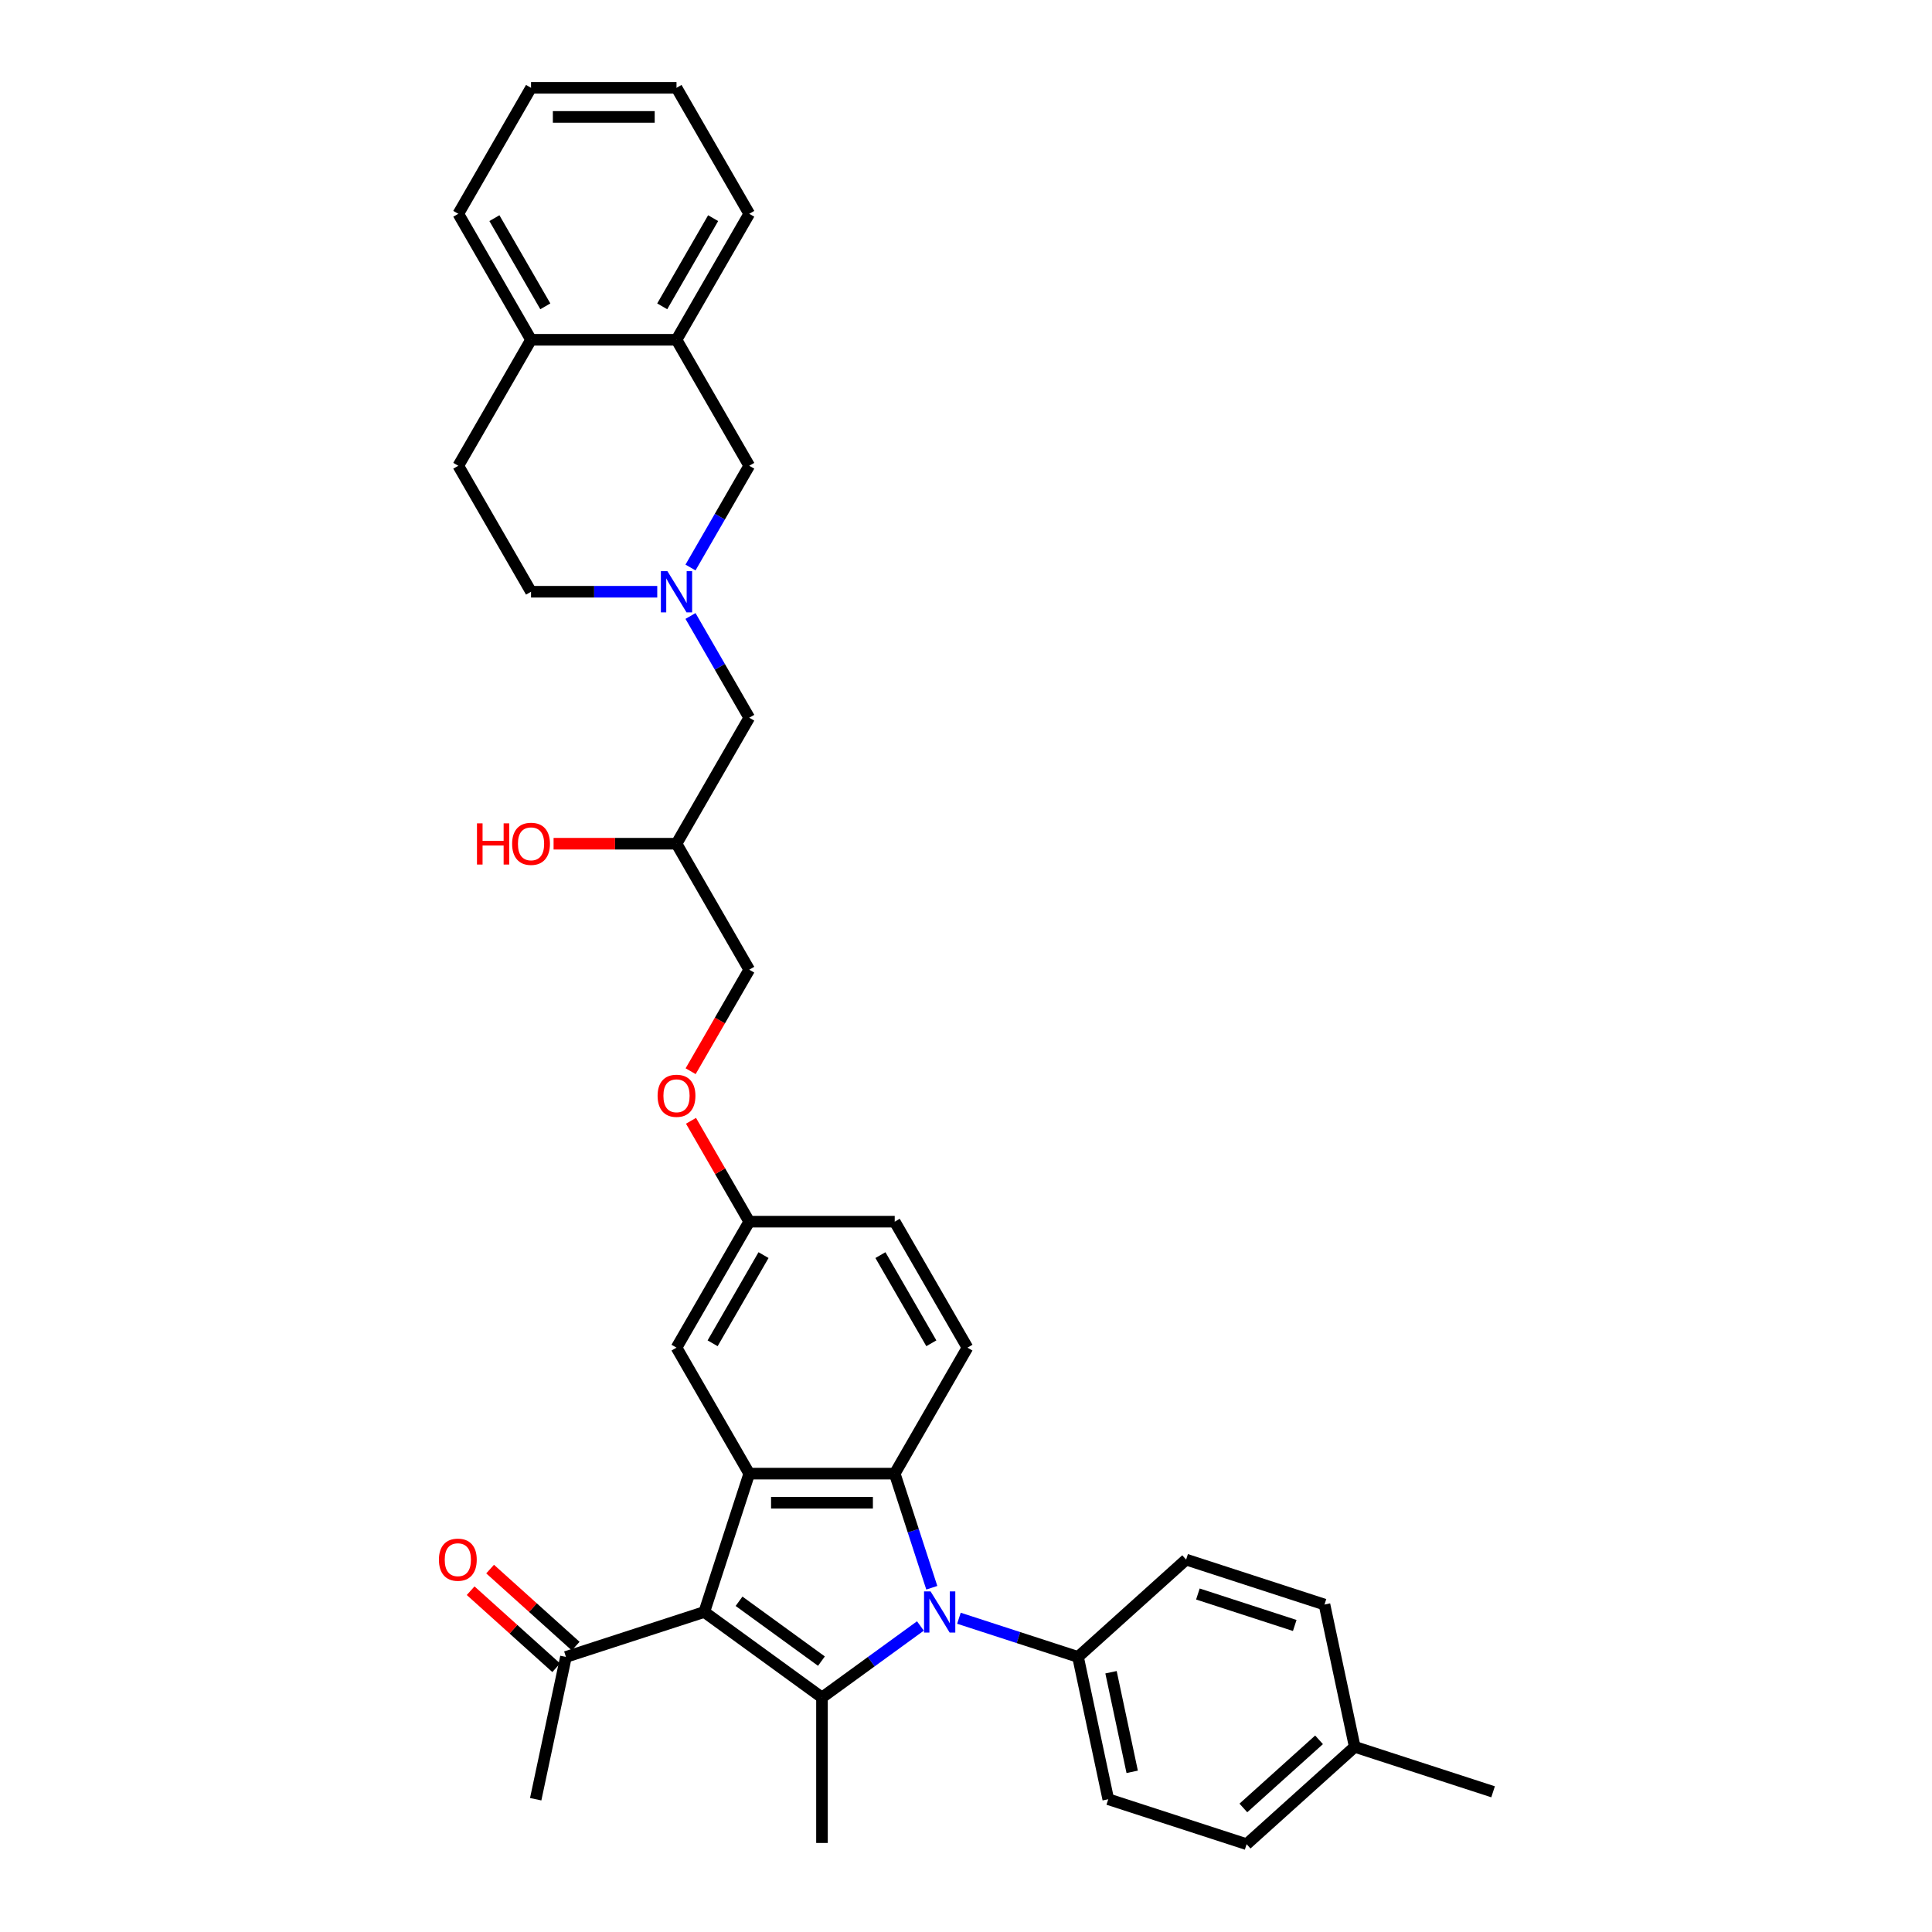 <?xml version='1.0' encoding='iso-8859-1'?>
<svg version='1.1' baseProfile='full'
              xmlns='http://www.w3.org/2000/svg'
                      xmlns:rdkit='http://www.rdkit.org/xml'
                      xmlns:xlink='http://www.w3.org/1999/xlink'
                  xml:space='preserve'
width='1000px' height='1000px' viewBox='0 0 1000 1000'>
<!-- END OF HEADER -->
<rect style='opacity:1.0;fill:#FFFFFF;stroke:none' width='1000' height='1000' x='0' y='0'> </rect>
<path class='bond-1' d='M 476.402,841.602 L 450.929,860.109' style='fill:none;fill-rule:evenodd;stroke:#0000FF;stroke-width:6px;stroke-linecap:butt;stroke-linejoin:miter;stroke-opacity:1' />
<path class='bond-1' d='M 450.929,860.109 L 425.456,878.617' style='fill:none;fill-rule:evenodd;stroke:#000000;stroke-width:6px;stroke-linecap:butt;stroke-linejoin:miter;stroke-opacity:1' />
<path class='bond-2' d='M 482.296,821.815 L 472.7,792.281' style='fill:none;fill-rule:evenodd;stroke:#0000FF;stroke-width:6px;stroke-linecap:butt;stroke-linejoin:miter;stroke-opacity:1' />
<path class='bond-2' d='M 472.7,792.281 L 463.104,762.748' style='fill:none;fill-rule:evenodd;stroke:#000000;stroke-width:6px;stroke-linecap:butt;stroke-linejoin:miter;stroke-opacity:1' />
<path class='bond-6' d='M 496.341,837.598 L 527.162,847.612' style='fill:none;fill-rule:evenodd;stroke:#0000FF;stroke-width:6px;stroke-linecap:butt;stroke-linejoin:miter;stroke-opacity:1' />
<path class='bond-6' d='M 527.162,847.612 L 557.983,857.627' style='fill:none;fill-rule:evenodd;stroke:#000000;stroke-width:6px;stroke-linecap:butt;stroke-linejoin:miter;stroke-opacity:1' />
<path class='bond-0' d='M 364.54,834.359 L 425.456,878.617' style='fill:none;fill-rule:evenodd;stroke:#000000;stroke-width:6px;stroke-linecap:butt;stroke-linejoin:miter;stroke-opacity:1' />
<path class='bond-0' d='M 382.529,828.814 L 425.17,859.795' style='fill:none;fill-rule:evenodd;stroke:#000000;stroke-width:6px;stroke-linecap:butt;stroke-linejoin:miter;stroke-opacity:1' />
<path class='bond-5' d='M 364.54,834.359 L 292.929,857.627' style='fill:none;fill-rule:evenodd;stroke:#000000;stroke-width:6px;stroke-linecap:butt;stroke-linejoin:miter;stroke-opacity:1' />
<path class='bond-34' d='M 364.54,834.359 L 387.808,762.748' style='fill:none;fill-rule:evenodd;stroke:#000000;stroke-width:6px;stroke-linecap:butt;stroke-linejoin:miter;stroke-opacity:1' />
<path class='bond-21' d='M 425.456,878.617 L 425.456,953.913' style='fill:none;fill-rule:evenodd;stroke:#000000;stroke-width:6px;stroke-linecap:butt;stroke-linejoin:miter;stroke-opacity:1' />
<path class='bond-3' d='M 463.104,762.748 L 387.808,762.748' style='fill:none;fill-rule:evenodd;stroke:#000000;stroke-width:6px;stroke-linecap:butt;stroke-linejoin:miter;stroke-opacity:1' />
<path class='bond-3' d='M 451.809,777.807 L 399.102,777.807' style='fill:none;fill-rule:evenodd;stroke:#000000;stroke-width:6px;stroke-linecap:butt;stroke-linejoin:miter;stroke-opacity:1' />
<path class='bond-7' d='M 463.104,762.748 L 500.752,697.539' style='fill:none;fill-rule:evenodd;stroke:#000000;stroke-width:6px;stroke-linecap:butt;stroke-linejoin:miter;stroke-opacity:1' />
<path class='bond-8' d='M 387.808,762.748 L 350.159,697.539' style='fill:none;fill-rule:evenodd;stroke:#000000;stroke-width:6px;stroke-linecap:butt;stroke-linejoin:miter;stroke-opacity:1' />
<path class='bond-4' d='M 357.402,318.833 L 372.605,345.165' style='fill:none;fill-rule:evenodd;stroke:#0000FF;stroke-width:6px;stroke-linecap:butt;stroke-linejoin:miter;stroke-opacity:1' />
<path class='bond-4' d='M 372.605,345.165 L 387.808,371.497' style='fill:none;fill-rule:evenodd;stroke:#000000;stroke-width:6px;stroke-linecap:butt;stroke-linejoin:miter;stroke-opacity:1' />
<path class='bond-10' d='M 357.402,293.744 L 372.605,267.412' style='fill:none;fill-rule:evenodd;stroke:#0000FF;stroke-width:6px;stroke-linecap:butt;stroke-linejoin:miter;stroke-opacity:1' />
<path class='bond-10' d='M 372.605,267.412 L 387.808,241.08' style='fill:none;fill-rule:evenodd;stroke:#000000;stroke-width:6px;stroke-linecap:butt;stroke-linejoin:miter;stroke-opacity:1' />
<path class='bond-14' d='M 340.19,306.288 L 307.527,306.288' style='fill:none;fill-rule:evenodd;stroke:#0000FF;stroke-width:6px;stroke-linecap:butt;stroke-linejoin:miter;stroke-opacity:1' />
<path class='bond-14' d='M 307.527,306.288 L 274.863,306.288' style='fill:none;fill-rule:evenodd;stroke:#000000;stroke-width:6px;stroke-linecap:butt;stroke-linejoin:miter;stroke-opacity:1' />
<path class='bond-13' d='M 297.967,852.031 L 275.825,832.094' style='fill:none;fill-rule:evenodd;stroke:#000000;stroke-width:6px;stroke-linecap:butt;stroke-linejoin:miter;stroke-opacity:1' />
<path class='bond-13' d='M 275.825,832.094 L 253.682,812.157' style='fill:none;fill-rule:evenodd;stroke:#FF0000;stroke-width:6px;stroke-linecap:butt;stroke-linejoin:miter;stroke-opacity:1' />
<path class='bond-13' d='M 287.89,863.222 L 265.748,843.285' style='fill:none;fill-rule:evenodd;stroke:#000000;stroke-width:6px;stroke-linecap:butt;stroke-linejoin:miter;stroke-opacity:1' />
<path class='bond-13' d='M 265.748,843.285 L 243.605,823.348' style='fill:none;fill-rule:evenodd;stroke:#FF0000;stroke-width:6px;stroke-linecap:butt;stroke-linejoin:miter;stroke-opacity:1' />
<path class='bond-29' d='M 292.929,857.627 L 277.274,931.278' style='fill:none;fill-rule:evenodd;stroke:#000000;stroke-width:6px;stroke-linecap:butt;stroke-linejoin:miter;stroke-opacity:1' />
<path class='bond-15' d='M 557.983,857.627 L 573.638,931.278' style='fill:none;fill-rule:evenodd;stroke:#000000;stroke-width:6px;stroke-linecap:butt;stroke-linejoin:miter;stroke-opacity:1' />
<path class='bond-15' d='M 575.061,865.543 L 586.02,917.099' style='fill:none;fill-rule:evenodd;stroke:#000000;stroke-width:6px;stroke-linecap:butt;stroke-linejoin:miter;stroke-opacity:1' />
<path class='bond-16' d='M 557.983,857.627 L 613.939,807.244' style='fill:none;fill-rule:evenodd;stroke:#000000;stroke-width:6px;stroke-linecap:butt;stroke-linejoin:miter;stroke-opacity:1' />
<path class='bond-22' d='M 500.752,697.539 L 463.104,632.331' style='fill:none;fill-rule:evenodd;stroke:#000000;stroke-width:6px;stroke-linecap:butt;stroke-linejoin:miter;stroke-opacity:1' />
<path class='bond-22' d='M 482.063,695.288 L 455.709,649.642' style='fill:none;fill-rule:evenodd;stroke:#000000;stroke-width:6px;stroke-linecap:butt;stroke-linejoin:miter;stroke-opacity:1' />
<path class='bond-36' d='M 350.159,697.539 L 387.808,632.331' style='fill:none;fill-rule:evenodd;stroke:#000000;stroke-width:6px;stroke-linecap:butt;stroke-linejoin:miter;stroke-opacity:1' />
<path class='bond-36' d='M 368.848,695.288 L 395.202,649.642' style='fill:none;fill-rule:evenodd;stroke:#000000;stroke-width:6px;stroke-linecap:butt;stroke-linejoin:miter;stroke-opacity:1' />
<path class='bond-9' d='M 350.159,175.872 L 387.808,241.08' style='fill:none;fill-rule:evenodd;stroke:#000000;stroke-width:6px;stroke-linecap:butt;stroke-linejoin:miter;stroke-opacity:1' />
<path class='bond-28' d='M 350.159,175.872 L 387.808,110.663' style='fill:none;fill-rule:evenodd;stroke:#000000;stroke-width:6px;stroke-linecap:butt;stroke-linejoin:miter;stroke-opacity:1' />
<path class='bond-28' d='M 342.765,158.561 L 369.119,112.915' style='fill:none;fill-rule:evenodd;stroke:#000000;stroke-width:6px;stroke-linecap:butt;stroke-linejoin:miter;stroke-opacity:1' />
<path class='bond-37' d='M 350.159,175.872 L 274.863,175.872' style='fill:none;fill-rule:evenodd;stroke:#000000;stroke-width:6px;stroke-linecap:butt;stroke-linejoin:miter;stroke-opacity:1' />
<path class='bond-11' d='M 274.863,175.872 L 237.215,241.08' style='fill:none;fill-rule:evenodd;stroke:#000000;stroke-width:6px;stroke-linecap:butt;stroke-linejoin:miter;stroke-opacity:1' />
<path class='bond-30' d='M 274.863,175.872 L 237.215,110.663' style='fill:none;fill-rule:evenodd;stroke:#000000;stroke-width:6px;stroke-linecap:butt;stroke-linejoin:miter;stroke-opacity:1' />
<path class='bond-30' d='M 282.258,158.561 L 255.904,112.915' style='fill:none;fill-rule:evenodd;stroke:#000000;stroke-width:6px;stroke-linecap:butt;stroke-linejoin:miter;stroke-opacity:1' />
<path class='bond-12' d='M 387.808,371.497 L 350.159,436.705' style='fill:none;fill-rule:evenodd;stroke:#000000;stroke-width:6px;stroke-linecap:butt;stroke-linejoin:miter;stroke-opacity:1' />
<path class='bond-17' d='M 274.863,306.288 L 237.215,241.08' style='fill:none;fill-rule:evenodd;stroke:#000000;stroke-width:6px;stroke-linecap:butt;stroke-linejoin:miter;stroke-opacity:1' />
<path class='bond-25' d='M 573.638,931.278 L 645.249,954.545' style='fill:none;fill-rule:evenodd;stroke:#000000;stroke-width:6px;stroke-linecap:butt;stroke-linejoin:miter;stroke-opacity:1' />
<path class='bond-24' d='M 613.939,807.244 L 685.55,830.512' style='fill:none;fill-rule:evenodd;stroke:#000000;stroke-width:6px;stroke-linecap:butt;stroke-linejoin:miter;stroke-opacity:1' />
<path class='bond-24' d='M 620.027,825.056 L 670.155,841.344' style='fill:none;fill-rule:evenodd;stroke:#000000;stroke-width:6px;stroke-linecap:butt;stroke-linejoin:miter;stroke-opacity:1' />
<path class='bond-18' d='M 387.808,632.331 L 463.104,632.331' style='fill:none;fill-rule:evenodd;stroke:#000000;stroke-width:6px;stroke-linecap:butt;stroke-linejoin:miter;stroke-opacity:1' />
<path class='bond-19' d='M 387.808,632.331 L 372.735,606.225' style='fill:none;fill-rule:evenodd;stroke:#000000;stroke-width:6px;stroke-linecap:butt;stroke-linejoin:miter;stroke-opacity:1' />
<path class='bond-19' d='M 372.735,606.225 L 357.663,580.119' style='fill:none;fill-rule:evenodd;stroke:#FF0000;stroke-width:6px;stroke-linecap:butt;stroke-linejoin:miter;stroke-opacity:1' />
<path class='bond-23' d='M 357.472,554.458 L 372.64,528.186' style='fill:none;fill-rule:evenodd;stroke:#FF0000;stroke-width:6px;stroke-linecap:butt;stroke-linejoin:miter;stroke-opacity:1' />
<path class='bond-23' d='M 372.64,528.186 L 387.808,501.914' style='fill:none;fill-rule:evenodd;stroke:#000000;stroke-width:6px;stroke-linecap:butt;stroke-linejoin:miter;stroke-opacity:1' />
<path class='bond-20' d='M 350.159,436.705 L 387.808,501.914' style='fill:none;fill-rule:evenodd;stroke:#000000;stroke-width:6px;stroke-linecap:butt;stroke-linejoin:miter;stroke-opacity:1' />
<path class='bond-27' d='M 350.159,436.705 L 318.347,436.705' style='fill:none;fill-rule:evenodd;stroke:#000000;stroke-width:6px;stroke-linecap:butt;stroke-linejoin:miter;stroke-opacity:1' />
<path class='bond-27' d='M 318.347,436.705 L 286.534,436.705' style='fill:none;fill-rule:evenodd;stroke:#FF0000;stroke-width:6px;stroke-linecap:butt;stroke-linejoin:miter;stroke-opacity:1' />
<path class='bond-26' d='M 685.55,830.512 L 701.205,904.162' style='fill:none;fill-rule:evenodd;stroke:#000000;stroke-width:6px;stroke-linecap:butt;stroke-linejoin:miter;stroke-opacity:1' />
<path class='bond-35' d='M 645.249,954.545 L 701.205,904.162' style='fill:none;fill-rule:evenodd;stroke:#000000;stroke-width:6px;stroke-linecap:butt;stroke-linejoin:miter;stroke-opacity:1' />
<path class='bond-35' d='M 643.566,935.797 L 682.735,900.529' style='fill:none;fill-rule:evenodd;stroke:#000000;stroke-width:6px;stroke-linecap:butt;stroke-linejoin:miter;stroke-opacity:1' />
<path class='bond-31' d='M 701.205,904.162 L 772.816,927.43' style='fill:none;fill-rule:evenodd;stroke:#000000;stroke-width:6px;stroke-linecap:butt;stroke-linejoin:miter;stroke-opacity:1' />
<path class='bond-32' d='M 387.808,110.663 L 350.159,45.455' style='fill:none;fill-rule:evenodd;stroke:#000000;stroke-width:6px;stroke-linecap:butt;stroke-linejoin:miter;stroke-opacity:1' />
<path class='bond-33' d='M 237.215,110.663 L 274.863,45.455' style='fill:none;fill-rule:evenodd;stroke:#000000;stroke-width:6px;stroke-linecap:butt;stroke-linejoin:miter;stroke-opacity:1' />
<path class='bond-38' d='M 350.159,45.455 L 274.863,45.455' style='fill:none;fill-rule:evenodd;stroke:#000000;stroke-width:6px;stroke-linecap:butt;stroke-linejoin:miter;stroke-opacity:1' />
<path class='bond-38' d='M 338.865,60.514 L 286.158,60.514' style='fill:none;fill-rule:evenodd;stroke:#000000;stroke-width:6px;stroke-linecap:butt;stroke-linejoin:miter;stroke-opacity:1' />
<path  class='atom-0' d='M 481.658 823.697
L 488.646 834.991
Q 489.338 836.106, 490.453 838.124
Q 491.567 840.142, 491.627 840.262
L 491.627 823.697
L 494.459 823.697
L 494.459 845.021
L 491.537 845.021
L 484.038 832.672
Q 483.164 831.227, 482.23 829.57
Q 481.327 827.914, 481.056 827.402
L 481.056 845.021
L 478.285 845.021
L 478.285 823.697
L 481.658 823.697
' fill='#0000FF'/>
<path  class='atom-5' d='M 345.446 295.627
L 352.433 306.921
Q 353.126 308.035, 354.241 310.053
Q 355.355 312.071, 355.415 312.192
L 355.415 295.627
L 358.246 295.627
L 358.246 316.95
L 355.325 316.95
L 347.825 304.602
Q 346.952 303.156, 346.018 301.5
Q 345.115 299.843, 344.844 299.331
L 344.844 316.95
L 342.073 316.95
L 342.073 295.627
L 345.446 295.627
' fill='#0000FF'/>
<path  class='atom-14' d='M 227.184 807.304
Q 227.184 802.184, 229.714 799.323
Q 232.244 796.461, 236.973 796.461
Q 241.701 796.461, 244.231 799.323
Q 246.761 802.184, 246.761 807.304
Q 246.761 812.484, 244.201 815.436
Q 241.641 818.357, 236.973 818.357
Q 232.274 818.357, 229.714 815.436
Q 227.184 812.514, 227.184 807.304
M 236.973 815.948
Q 240.226 815.948, 241.972 813.779
Q 243.749 811.581, 243.749 807.304
Q 243.749 803.117, 241.972 801.009
Q 240.226 798.871, 236.973 798.871
Q 233.72 798.871, 231.943 800.979
Q 230.196 803.087, 230.196 807.304
Q 230.196 811.611, 231.943 813.779
Q 233.72 815.948, 236.973 815.948
' fill='#FF0000'/>
<path  class='atom-20' d='M 340.371 567.183
Q 340.371 562.063, 342.901 559.201
Q 345.431 556.34, 350.159 556.34
Q 354.888 556.34, 357.418 559.201
Q 359.948 562.063, 359.948 567.183
Q 359.948 572.363, 357.388 575.315
Q 354.828 578.236, 350.159 578.236
Q 345.461 578.236, 342.901 575.315
Q 340.371 572.393, 340.371 567.183
M 350.159 575.827
Q 353.412 575.827, 355.159 573.658
Q 356.936 571.46, 356.936 567.183
Q 356.936 562.996, 355.159 560.888
Q 353.412 558.75, 350.159 558.75
Q 346.907 558.75, 345.13 560.858
Q 343.383 562.966, 343.383 567.183
Q 343.383 571.49, 345.13 573.658
Q 346.907 575.827, 350.159 575.827
' fill='#FF0000'/>
<path  class='atom-28' d='M 246.883 426.164
L 249.774 426.164
L 249.774 435.23
L 260.677 435.23
L 260.677 426.164
L 263.569 426.164
L 263.569 447.488
L 260.677 447.488
L 260.677 437.639
L 249.774 437.639
L 249.774 447.488
L 246.883 447.488
L 246.883 426.164
' fill='#FF0000'/>
<path  class='atom-28' d='M 265.075 436.766
Q 265.075 431.646, 267.605 428.784
Q 270.135 425.923, 274.863 425.923
Q 279.592 425.923, 282.122 428.784
Q 284.652 431.646, 284.652 436.766
Q 284.652 441.946, 282.092 444.898
Q 279.532 447.819, 274.863 447.819
Q 270.165 447.819, 267.605 444.898
Q 265.075 441.976, 265.075 436.766
M 274.863 445.41
Q 278.116 445.41, 279.863 443.241
Q 281.64 441.043, 281.64 436.766
Q 281.64 432.579, 279.863 430.471
Q 278.116 428.333, 274.863 428.333
Q 271.61 428.333, 269.833 430.441
Q 268.087 432.549, 268.087 436.766
Q 268.087 441.073, 269.833 443.241
Q 271.61 445.41, 274.863 445.41
' fill='#FF0000'/>
</svg>
